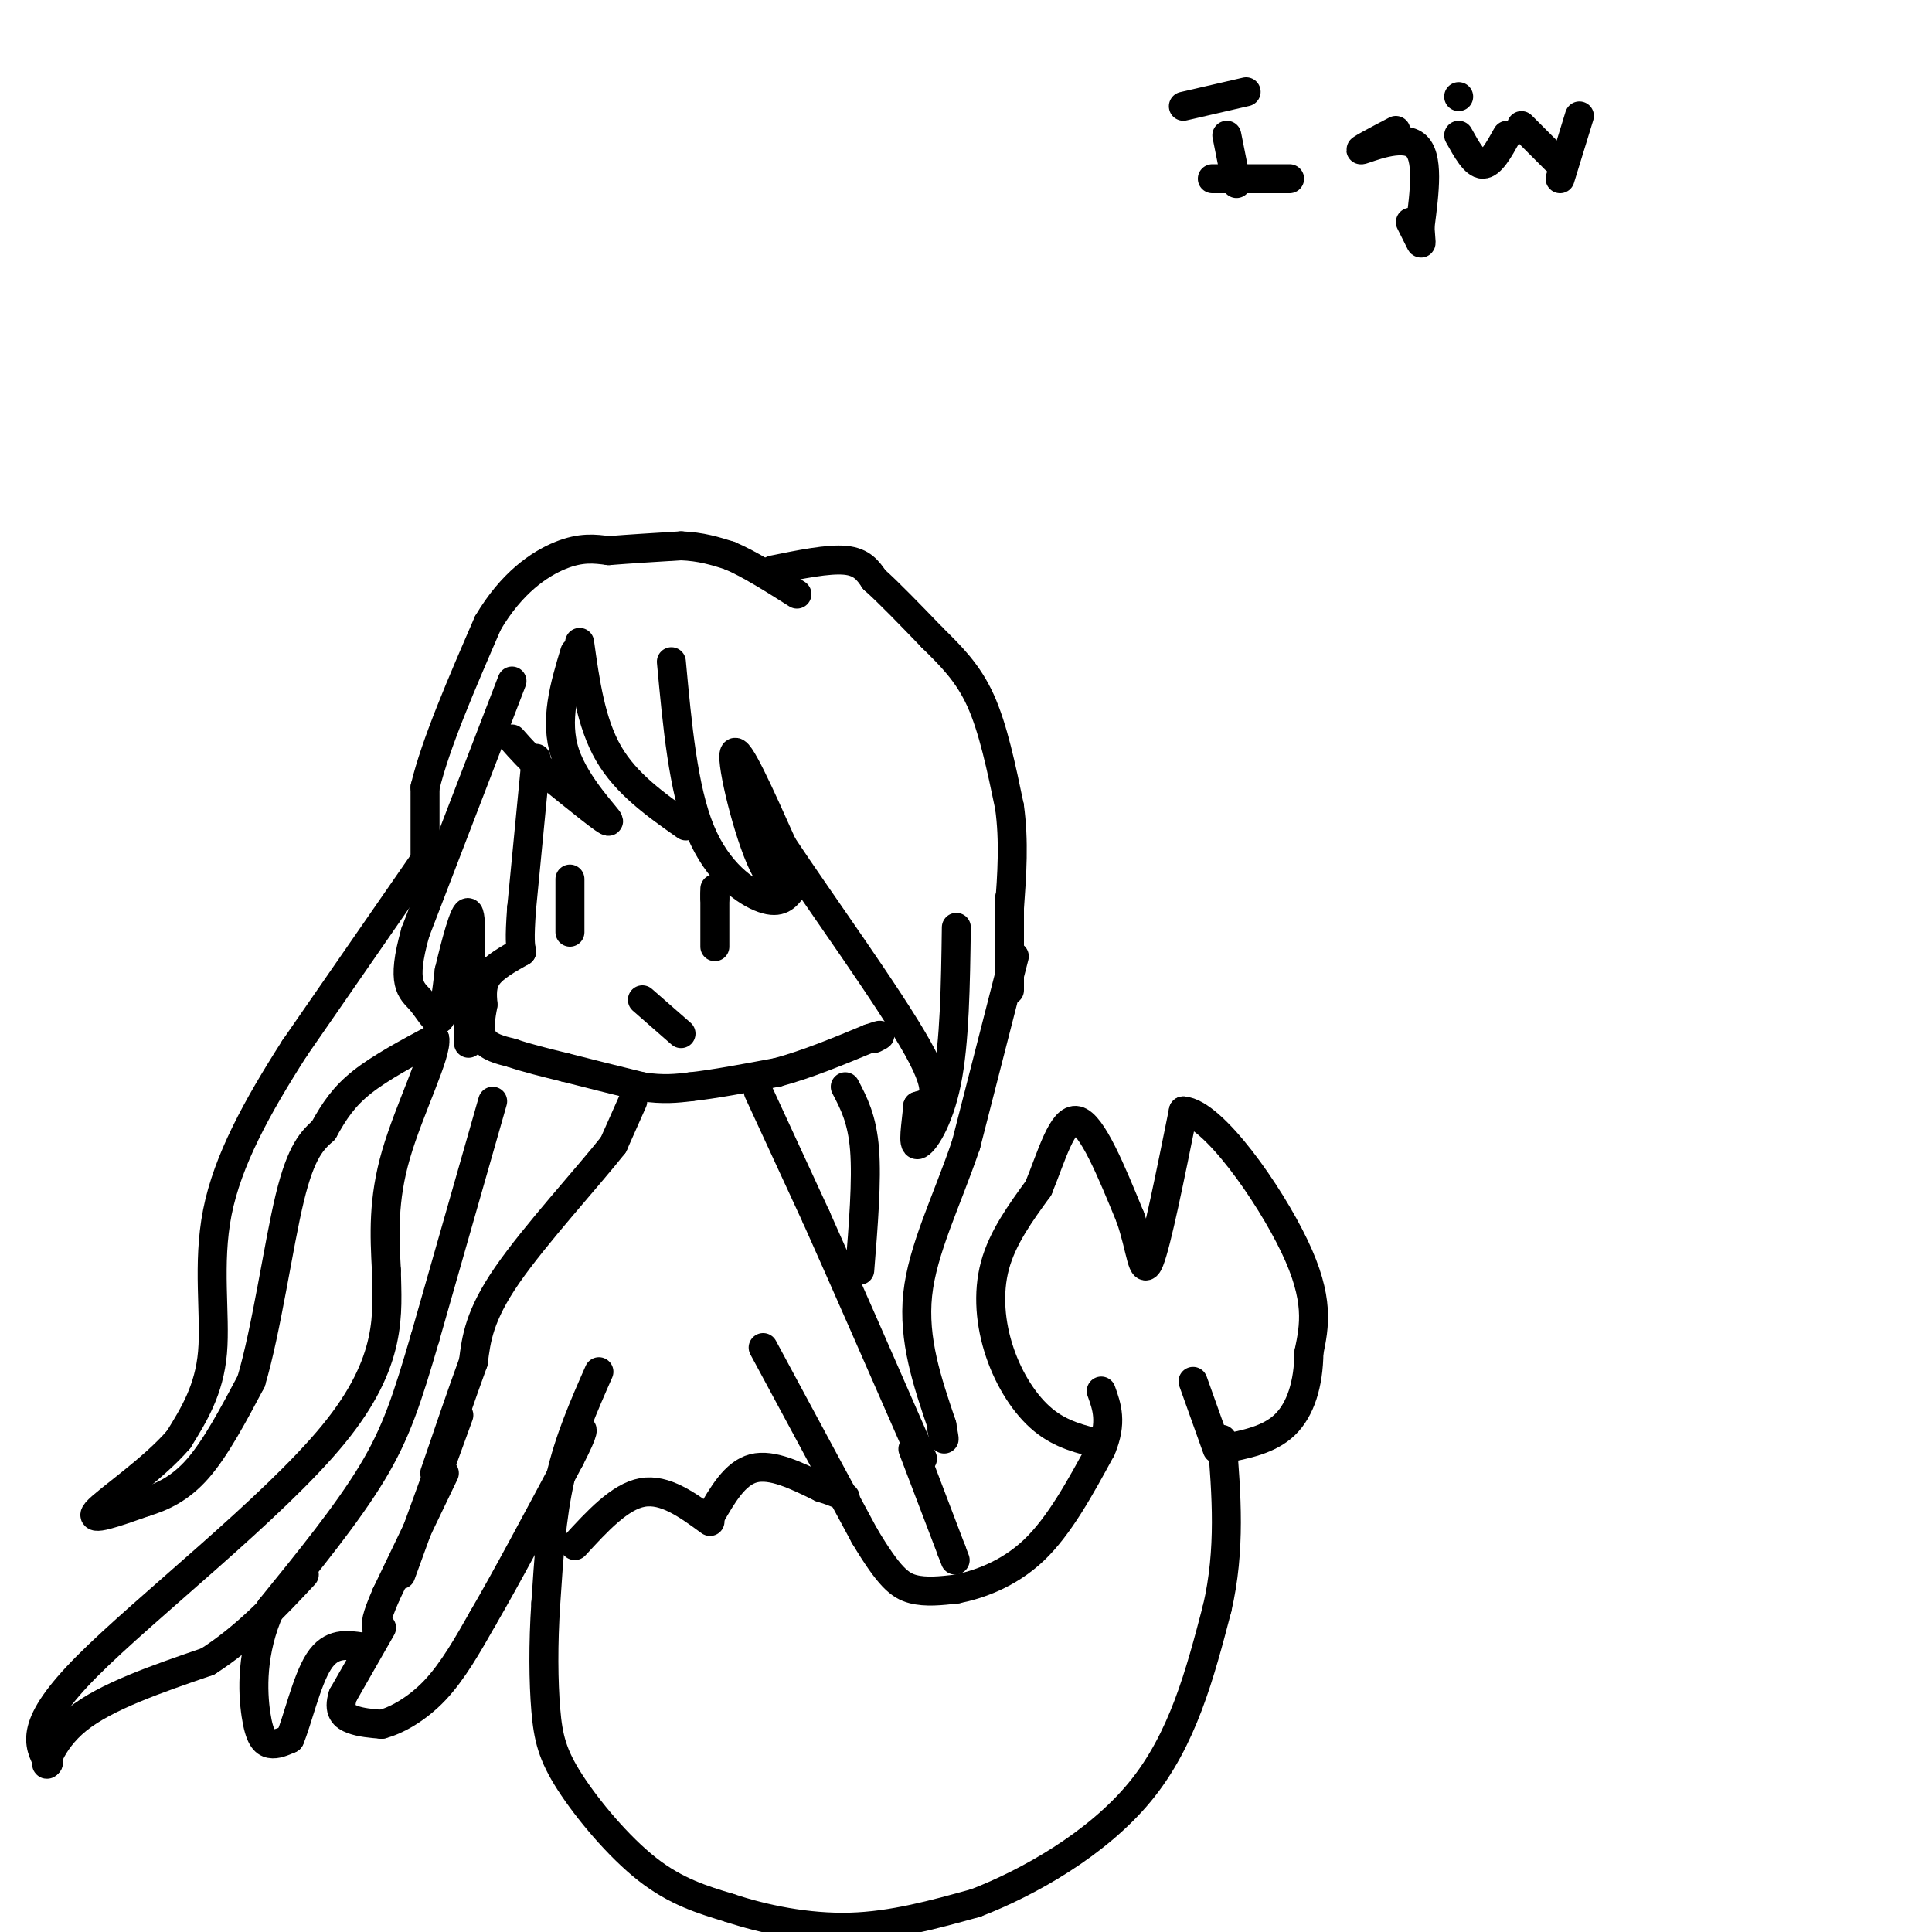 <svg viewBox='0 0 400 400' version='1.1' xmlns='http://www.w3.org/2000/svg' xmlns:xlink='http://www.w3.org/1999/xlink'><g fill='none' stroke='rgb(0,0,0)' stroke-width='6' stroke-linecap='round' stroke-linejoin='round'><path d='M111,157c0.000,0.000 -3.000,31.000 -3,31'/><path d='M108,188c-0.500,6.667 -0.250,7.833 0,9'/><path d='M108,197c-2.833,1.583 -5.667,3.167 -7,5c-1.333,1.833 -1.167,3.917 -1,6'/><path d='M100,208c-0.422,2.356 -0.978,5.244 0,7c0.978,1.756 3.489,2.378 6,3'/><path d='M106,218c2.833,1.000 6.917,2.000 11,3'/><path d='M117,221c4.500,1.167 10.250,2.583 16,4'/><path d='M133,225c4.333,0.667 7.167,0.333 10,0'/><path d='M143,225c4.667,-0.500 11.333,-1.750 18,-3'/><path d='M161,222c6.167,-1.667 12.583,-4.333 19,-7'/><path d='M180,215c3.333,-1.167 2.167,-0.583 1,0'/><path d='M120,133c1.167,8.333 2.333,16.667 6,23c3.667,6.333 9.833,10.667 16,15'/><path d='M139,137c1.222,13.178 2.444,26.356 6,35c3.556,8.644 9.444,12.756 13,14c3.556,1.244 4.778,-0.378 6,-2'/><path d='M164,184c0.048,0.155 -2.833,1.542 -6,-5c-3.167,-6.542 -6.619,-21.012 -6,-23c0.619,-1.988 5.310,8.506 10,19'/><path d='M162,175c7.778,11.756 22.222,31.644 28,42c5.778,10.356 2.889,11.178 0,12'/><path d='M190,229c-0.333,4.060 -1.167,8.208 0,8c1.167,-0.208 4.333,-4.774 6,-13c1.667,-8.226 1.833,-20.113 2,-32'/><path d='M119,135c-2.133,7.089 -4.267,14.178 -2,21c2.267,6.822 8.933,13.378 9,14c0.067,0.622 -6.467,-4.689 -13,-10'/><path d='M113,160c-3.333,-2.833 -5.167,-4.917 -7,-7'/><path d='M106,141c0.000,0.000 -20.000,52.000 -20,52'/><path d='M86,193c-3.083,10.857 -0.792,12.000 1,14c1.792,2.000 3.083,4.857 4,4c0.917,-0.857 1.458,-5.429 2,-10'/><path d='M93,201c1.200,-5.111 3.200,-12.889 4,-12c0.800,0.889 0.400,10.444 0,20'/><path d='M97,209c0.000,4.500 0.000,5.750 0,7'/><path d='M88,183c0.000,0.000 0.000,-20.000 0,-20'/><path d='M88,163c2.167,-9.000 7.583,-21.500 13,-34'/><path d='M101,129c4.911,-8.356 10.689,-12.244 15,-14c4.311,-1.756 7.156,-1.378 10,-1'/><path d='M126,114c4.167,-0.333 9.583,-0.667 15,-1'/><path d='M141,113c4.167,0.167 7.083,1.083 10,2'/><path d='M151,115c4.000,1.667 9.000,4.833 14,8'/><path d='M160,118c5.750,-1.167 11.500,-2.333 15,-2c3.500,0.333 4.750,2.167 6,4'/><path d='M181,120c3.000,2.667 7.500,7.333 12,12'/><path d='M193,132c3.822,3.778 7.378,7.222 10,13c2.622,5.778 4.311,13.889 6,22'/><path d='M209,167c1.000,7.167 0.500,14.083 0,21'/><path d='M209,186c0.000,0.000 0.000,19.000 0,19'/><path d='M131,228c0.000,0.000 -4.000,9.000 -4,9'/><path d='M127,237c-5.200,6.600 -16.200,18.600 -22,27c-5.800,8.400 -6.400,13.200 -7,18'/><path d='M98,282c-2.500,6.833 -5.250,14.917 -8,23'/><path d='M157,226c0.000,0.000 12.000,26.000 12,26'/><path d='M169,252c5.667,12.667 13.833,31.333 22,50'/><path d='M124,284c-3.083,7.000 -6.167,14.000 -8,22c-1.833,8.000 -2.417,17.000 -3,26'/><path d='M113,332c-0.566,8.357 -0.482,16.250 0,22c0.482,5.750 1.360,9.356 5,15c3.640,5.644 10.040,13.327 16,18c5.960,4.673 11.480,6.337 17,8'/><path d='M151,395c7.044,2.356 16.156,4.244 25,4c8.844,-0.244 17.422,-2.622 26,-5'/><path d='M202,394c10.889,-4.200 25.111,-12.200 34,-23c8.889,-10.800 12.444,-24.400 16,-38'/><path d='M252,333c2.833,-12.167 1.917,-23.583 1,-35'/><path d='M158,279c0.000,0.000 21.000,39.000 21,39'/><path d='M179,318c5.089,8.511 7.311,10.289 10,11c2.689,0.711 5.844,0.356 9,0'/><path d='M198,329c4.333,-0.844 10.667,-2.956 16,-8c5.333,-5.044 9.667,-13.022 14,-21'/><path d='M228,300c2.333,-5.500 1.167,-8.750 0,-12'/><path d='M252,300c0.000,0.000 -5.000,-14.000 -5,-14'/><path d='M228,299c-4.137,-0.970 -8.274,-1.940 -12,-5c-3.726,-3.060 -7.042,-8.208 -9,-14c-1.958,-5.792 -2.560,-12.226 -1,-18c1.560,-5.774 5.280,-10.887 9,-16'/><path d='M215,246c2.689,-6.489 4.911,-14.711 8,-14c3.089,0.711 7.044,10.356 11,20'/><path d='M234,252c2.289,6.489 2.511,12.711 4,9c1.489,-3.711 4.244,-17.356 7,-31'/><path d='M245,230c6.067,0.422 17.733,16.978 23,28c5.267,11.022 4.133,16.511 3,22'/><path d='M271,280c-0.067,6.533 -1.733,11.867 -5,15c-3.267,3.133 -8.133,4.067 -13,5'/><path d='M189,300c0.000,0.000 8.000,21.000 8,21'/><path d='M197,321c1.333,3.500 0.667,1.750 0,0'/><path d='M92,305c0.000,0.000 -12.000,25.000 -12,25'/><path d='M80,330c-2.333,5.333 -2.167,6.167 -2,7'/><path d='M95,293c0.000,0.000 -12.000,33.000 -12,33'/><path d='M79,337c0.000,0.000 -8.000,14.000 -8,14'/><path d='M71,351c-1.067,3.244 0.267,4.356 2,5c1.733,0.644 3.867,0.822 6,1'/><path d='M79,357c2.933,-0.733 7.267,-3.067 11,-7c3.733,-3.933 6.867,-9.467 10,-15'/><path d='M100,335c4.667,-8.000 11.333,-20.500 18,-33'/><path d='M118,302c3.333,-6.500 2.667,-6.250 2,-6'/><path d='M210,198c0.000,0.000 -10.000,39.000 -10,39'/><path d='M200,237c-4.000,11.756 -9.000,21.644 -10,31c-1.000,9.356 2.000,18.178 5,27'/><path d='M195,295c0.833,4.667 0.417,2.833 0,1'/><path d='M88,178c0.000,0.000 -27.000,39.000 -27,39'/><path d='M61,217c-7.821,12.214 -13.875,23.250 -16,34c-2.125,10.750 -0.321,21.214 -1,29c-0.679,7.786 -3.839,12.893 -7,18'/><path d='M37,298c-5.311,6.222 -15.089,12.778 -17,15c-1.911,2.222 4.044,0.111 10,-2'/><path d='M30,311c3.511,-1.067 7.289,-2.733 11,-7c3.711,-4.267 7.356,-11.133 11,-18'/><path d='M52,286c3.178,-10.622 5.622,-28.178 8,-38c2.378,-9.822 4.689,-11.911 7,-14'/><path d='M67,234c2.200,-4.000 4.200,-7.000 8,-10c3.800,-3.000 9.400,-6.000 15,-9'/><path d='M90,215c0.644,2.867 -5.244,14.533 -8,24c-2.756,9.467 -2.378,16.733 -2,24'/><path d='M80,263c0.143,8.786 1.500,18.750 -11,34c-12.500,15.250 -38.857,35.786 -51,48c-12.143,12.214 -10.071,16.107 -8,20'/><path d='M10,365c-1.111,1.644 0.111,-4.244 6,-9c5.889,-4.756 16.444,-8.378 27,-12'/><path d='M43,344c7.833,-5.000 13.917,-11.500 20,-18'/><path d='M102,228c0.000,0.000 -14.000,49.000 -14,49'/><path d='M88,277c-3.689,12.600 -5.911,19.600 -11,28c-5.089,8.400 -13.044,18.200 -21,28'/><path d='M56,333c-4.060,8.940 -3.708,17.292 -3,22c0.708,4.708 1.774,5.774 3,6c1.226,0.226 2.613,-0.387 4,-1'/><path d='M60,360c1.556,-3.578 3.444,-12.022 6,-16c2.556,-3.978 5.778,-3.489 9,-3'/><path d='M119,320c4.667,-5.083 9.333,-10.167 14,-11c4.667,-0.833 9.333,2.583 14,6'/><path d='M147,314c2.583,-4.500 5.167,-9.000 9,-10c3.833,-1.000 8.917,1.500 14,4'/><path d='M170,308c3.167,1.000 4.083,1.500 5,2'/><path d='M175,225c1.750,3.333 3.500,6.667 4,13c0.500,6.333 -0.250,15.667 -1,25'/><path d='M133,207c0.000,0.000 8.000,7.000 8,7'/><path d='M118,182c0.000,5.250 0.000,10.500 0,11c0.000,0.500 0.000,-3.750 0,-8'/><path d='M148,184c0.000,5.833 0.000,11.667 0,12c0.000,0.333 0.000,-4.833 0,-10'/><path d='M148,186c0.000,-1.667 0.000,-0.833 0,0'/><path d='M254,28c0.000,0.000 2.000,10.000 2,10'/><path d='M245,22c0.000,0.000 13.000,-3.000 13,-3'/><path d='M251,37c0.000,0.000 16.000,0.000 16,0'/><path d='M289,27c-4.156,2.178 -8.311,4.356 -7,4c1.311,-0.356 8.089,-3.244 11,-1c2.911,2.244 1.956,9.622 1,17'/><path d='M294,47c0.244,3.489 0.356,3.711 0,3c-0.356,-0.711 -1.178,-2.356 -2,-4'/><path d='M302,28c1.667,3.000 3.333,6.000 5,6c1.667,0.000 3.333,-3.000 5,-6'/><path d='M302,20c0.000,0.000 0.000,0.000 0,0'/><path d='M315,26c0.000,0.000 7.000,7.000 7,7'/><path d='M327,24c0.000,0.000 -4.000,13.000 -4,13'/></g>
</svg>